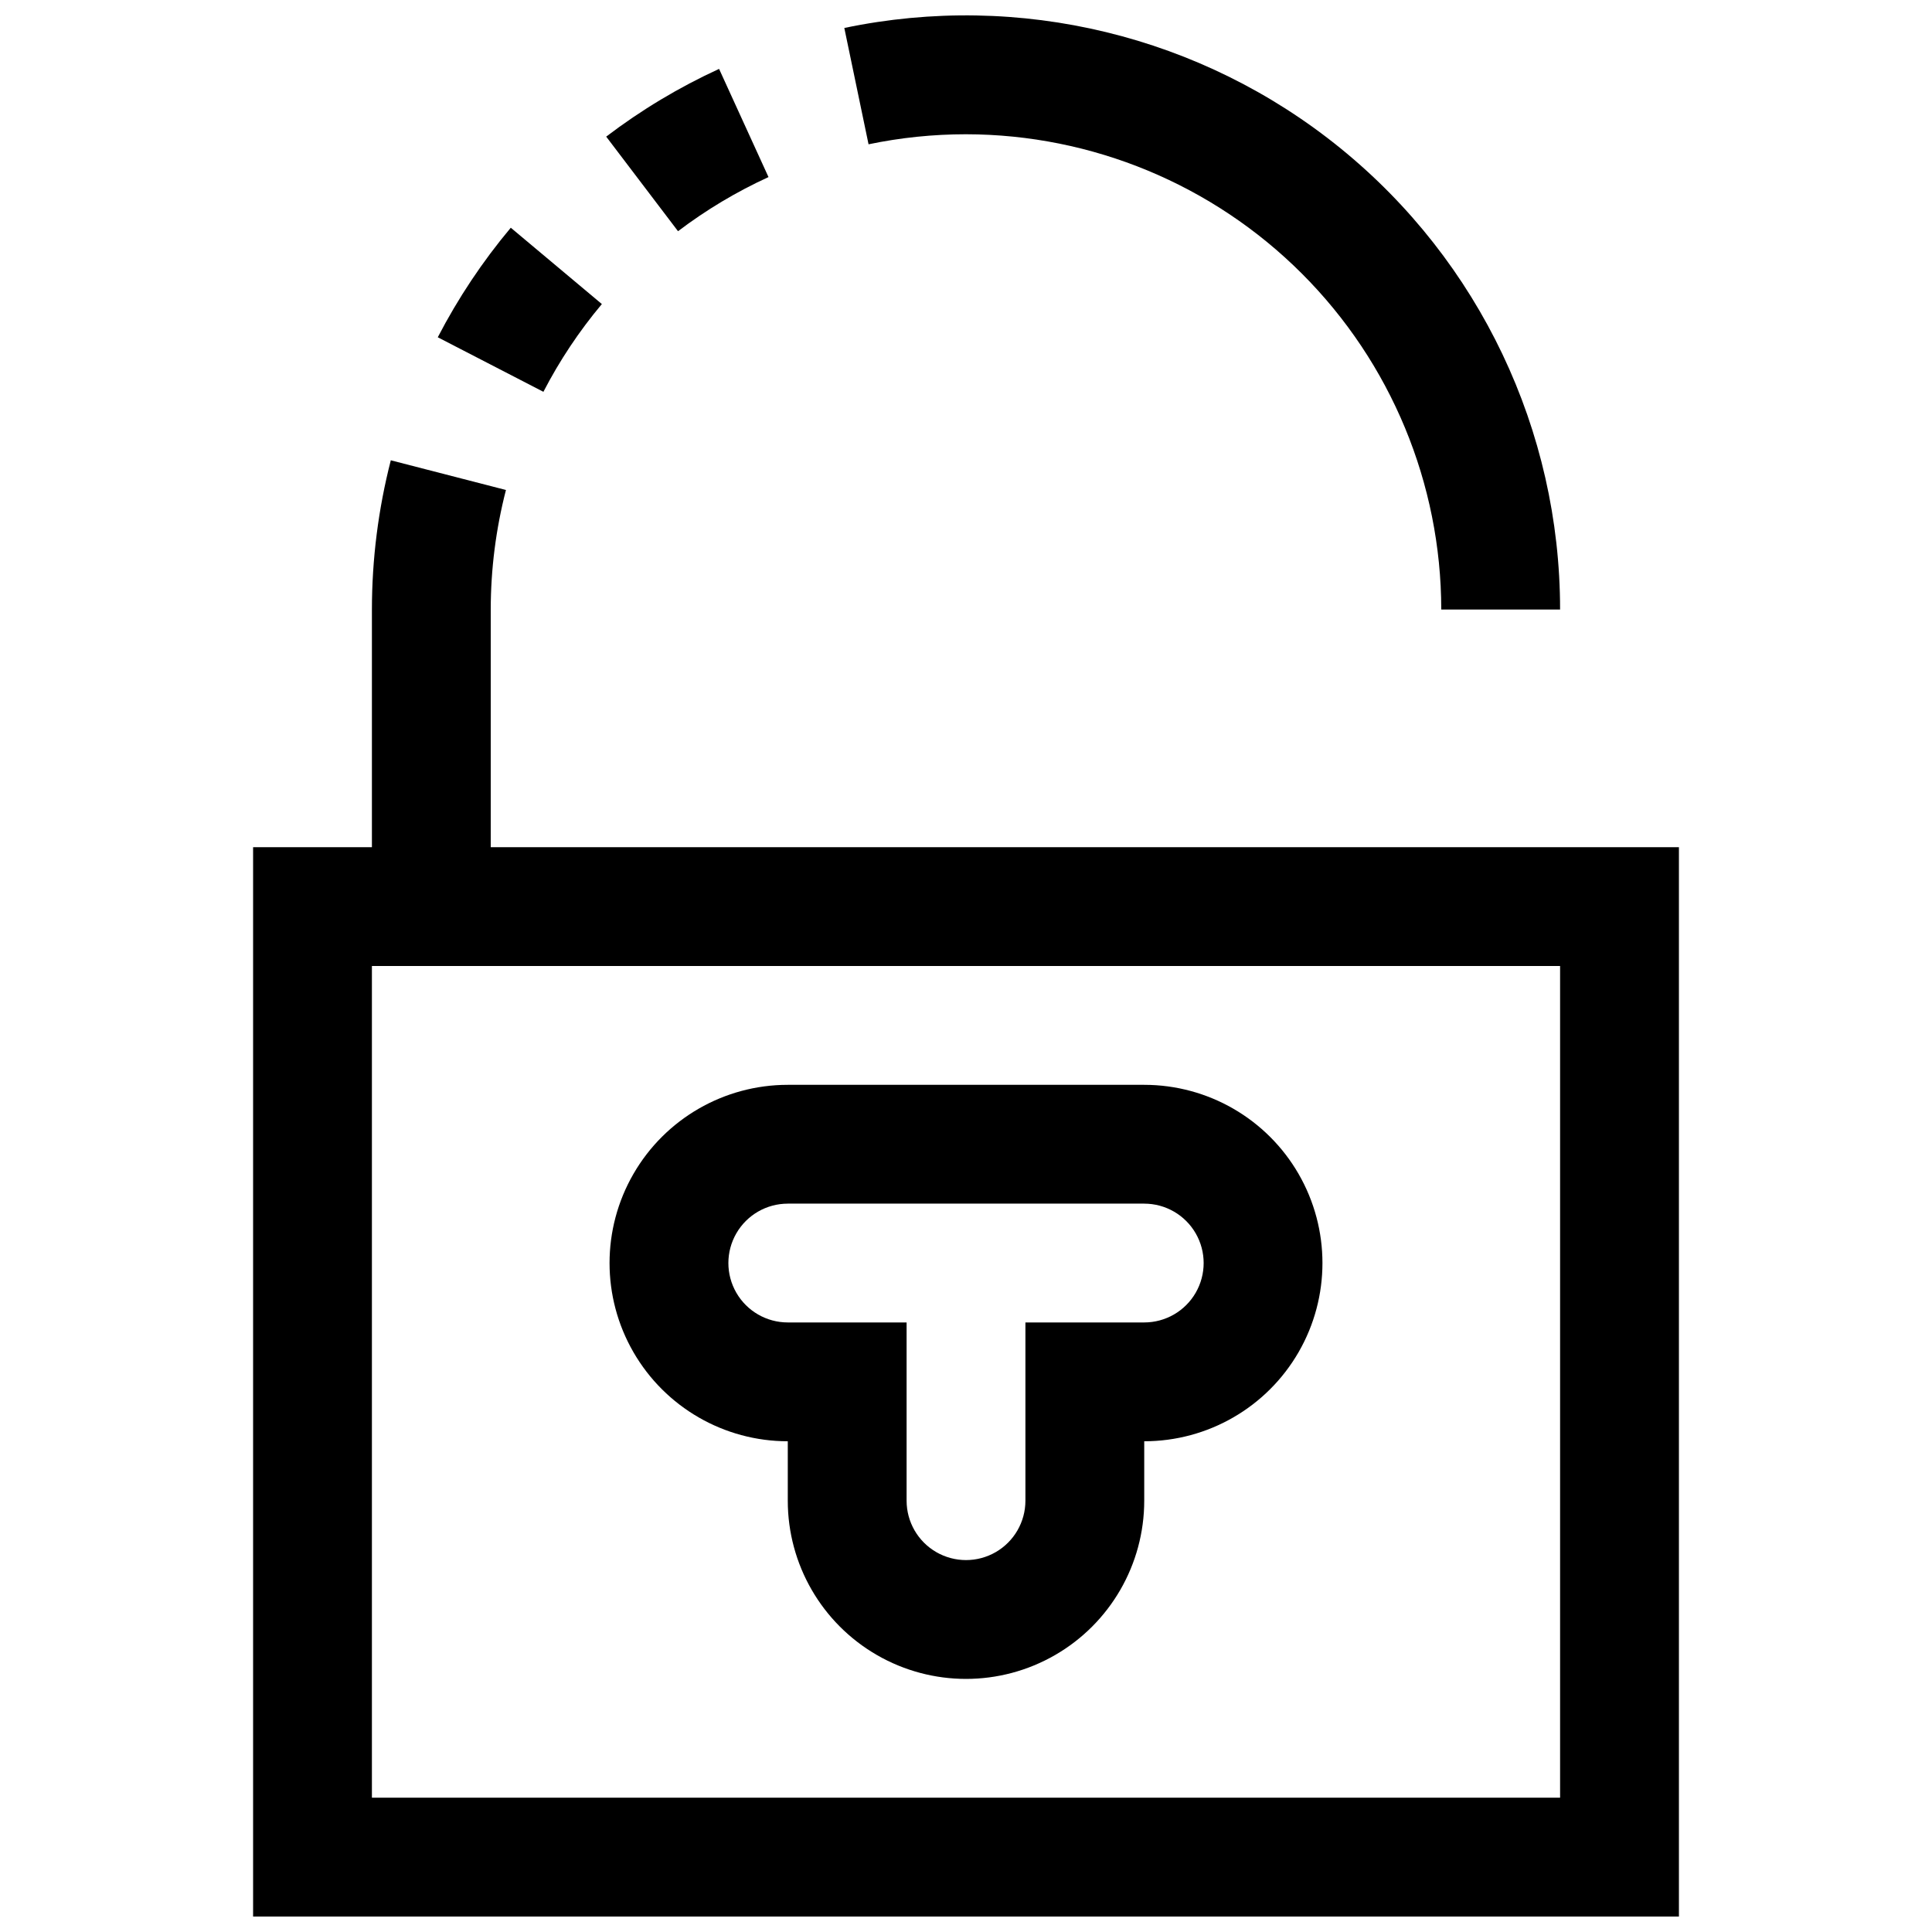 <?xml version="1.0" encoding="UTF-8"?>
<!-- Uploaded to: ICON Repo, www.svgrepo.com, Generator: ICON Repo Mixer Tools -->
<svg width="800px" height="800px" version="1.1" viewBox="144 144 512 512" xmlns="http://www.w3.org/2000/svg">
 <defs>
  <clipPath id="b">
   <path d="m211 265h378v386.9h-378z"/>
  </clipPath>
  <clipPath id="a">
   <path d="m367 148.09h191v157.91h-191z"/>
  </clipPath>
 </defs>
 <g clip-path="url(#b)">
  <path d="m274.05 368.51v-62.977c0.008-10.688 1.363-21.328 4.031-31.68l-30.512-7.871c-3.32 12.922-5 26.211-5.008 39.551v62.977h-31.488v283.39h377.86v-283.39zm283.39 251.9h-314.88v-220.41h314.88z"/>
 </g>
 <path d="m347.66 190.93-13.098-28.672c-10.602 4.867-20.633 10.887-29.914 17.949l19.035 25.066c7.445-5.644 15.484-10.453 23.977-14.344z"/>
 <g clip-path="url(#a)">
  <path d="m400 179.58c33.391 0.039 65.406 13.32 89.02 36.934 23.613 23.609 36.895 55.625 36.93 89.02h31.488c0.008-47.418-21.359-92.309-58.156-122.21-36.801-29.902-85.117-41.621-131.53-31.914l6.422 30.828h0.004c8.492-1.77 17.145-2.66 25.82-2.66z"/>
 </g>
 <path d="m303.5 224.58-24.137-20.23c-7.492 8.941-13.98 18.676-19.348 29.031l27.992 14.453c4.293-8.297 9.488-16.098 15.492-23.254z"/>
 <path d="m352.77 525.95v15.746c0 16.875 9.004 32.465 23.617 40.902 14.613 8.438 32.617 8.438 47.23 0s23.617-24.027 23.617-40.902v-15.746c16.875 0 32.469-9 40.906-23.613 8.434-14.613 8.434-32.621 0-47.234-8.438-14.613-24.031-23.613-40.906-23.613h-94.465c-16.875 0-32.465 9-40.902 23.613-8.438 14.613-8.438 32.621 0 47.234 8.438 14.613 24.027 23.613 40.902 23.613zm0-62.977h94.465v0.004c5.625 0 10.824 3 13.637 7.871s2.812 10.871 0 15.742-8.012 7.871-13.637 7.871h-31.488v47.234c0 5.625-3 10.82-7.871 13.633s-10.875 2.812-15.746 0-7.871-8.008-7.871-13.633v-47.234h-31.488c-5.625 0-10.82-3-13.633-7.871s-2.812-10.871 0-15.742 8.008-7.871 13.633-7.871z"/>
</svg>